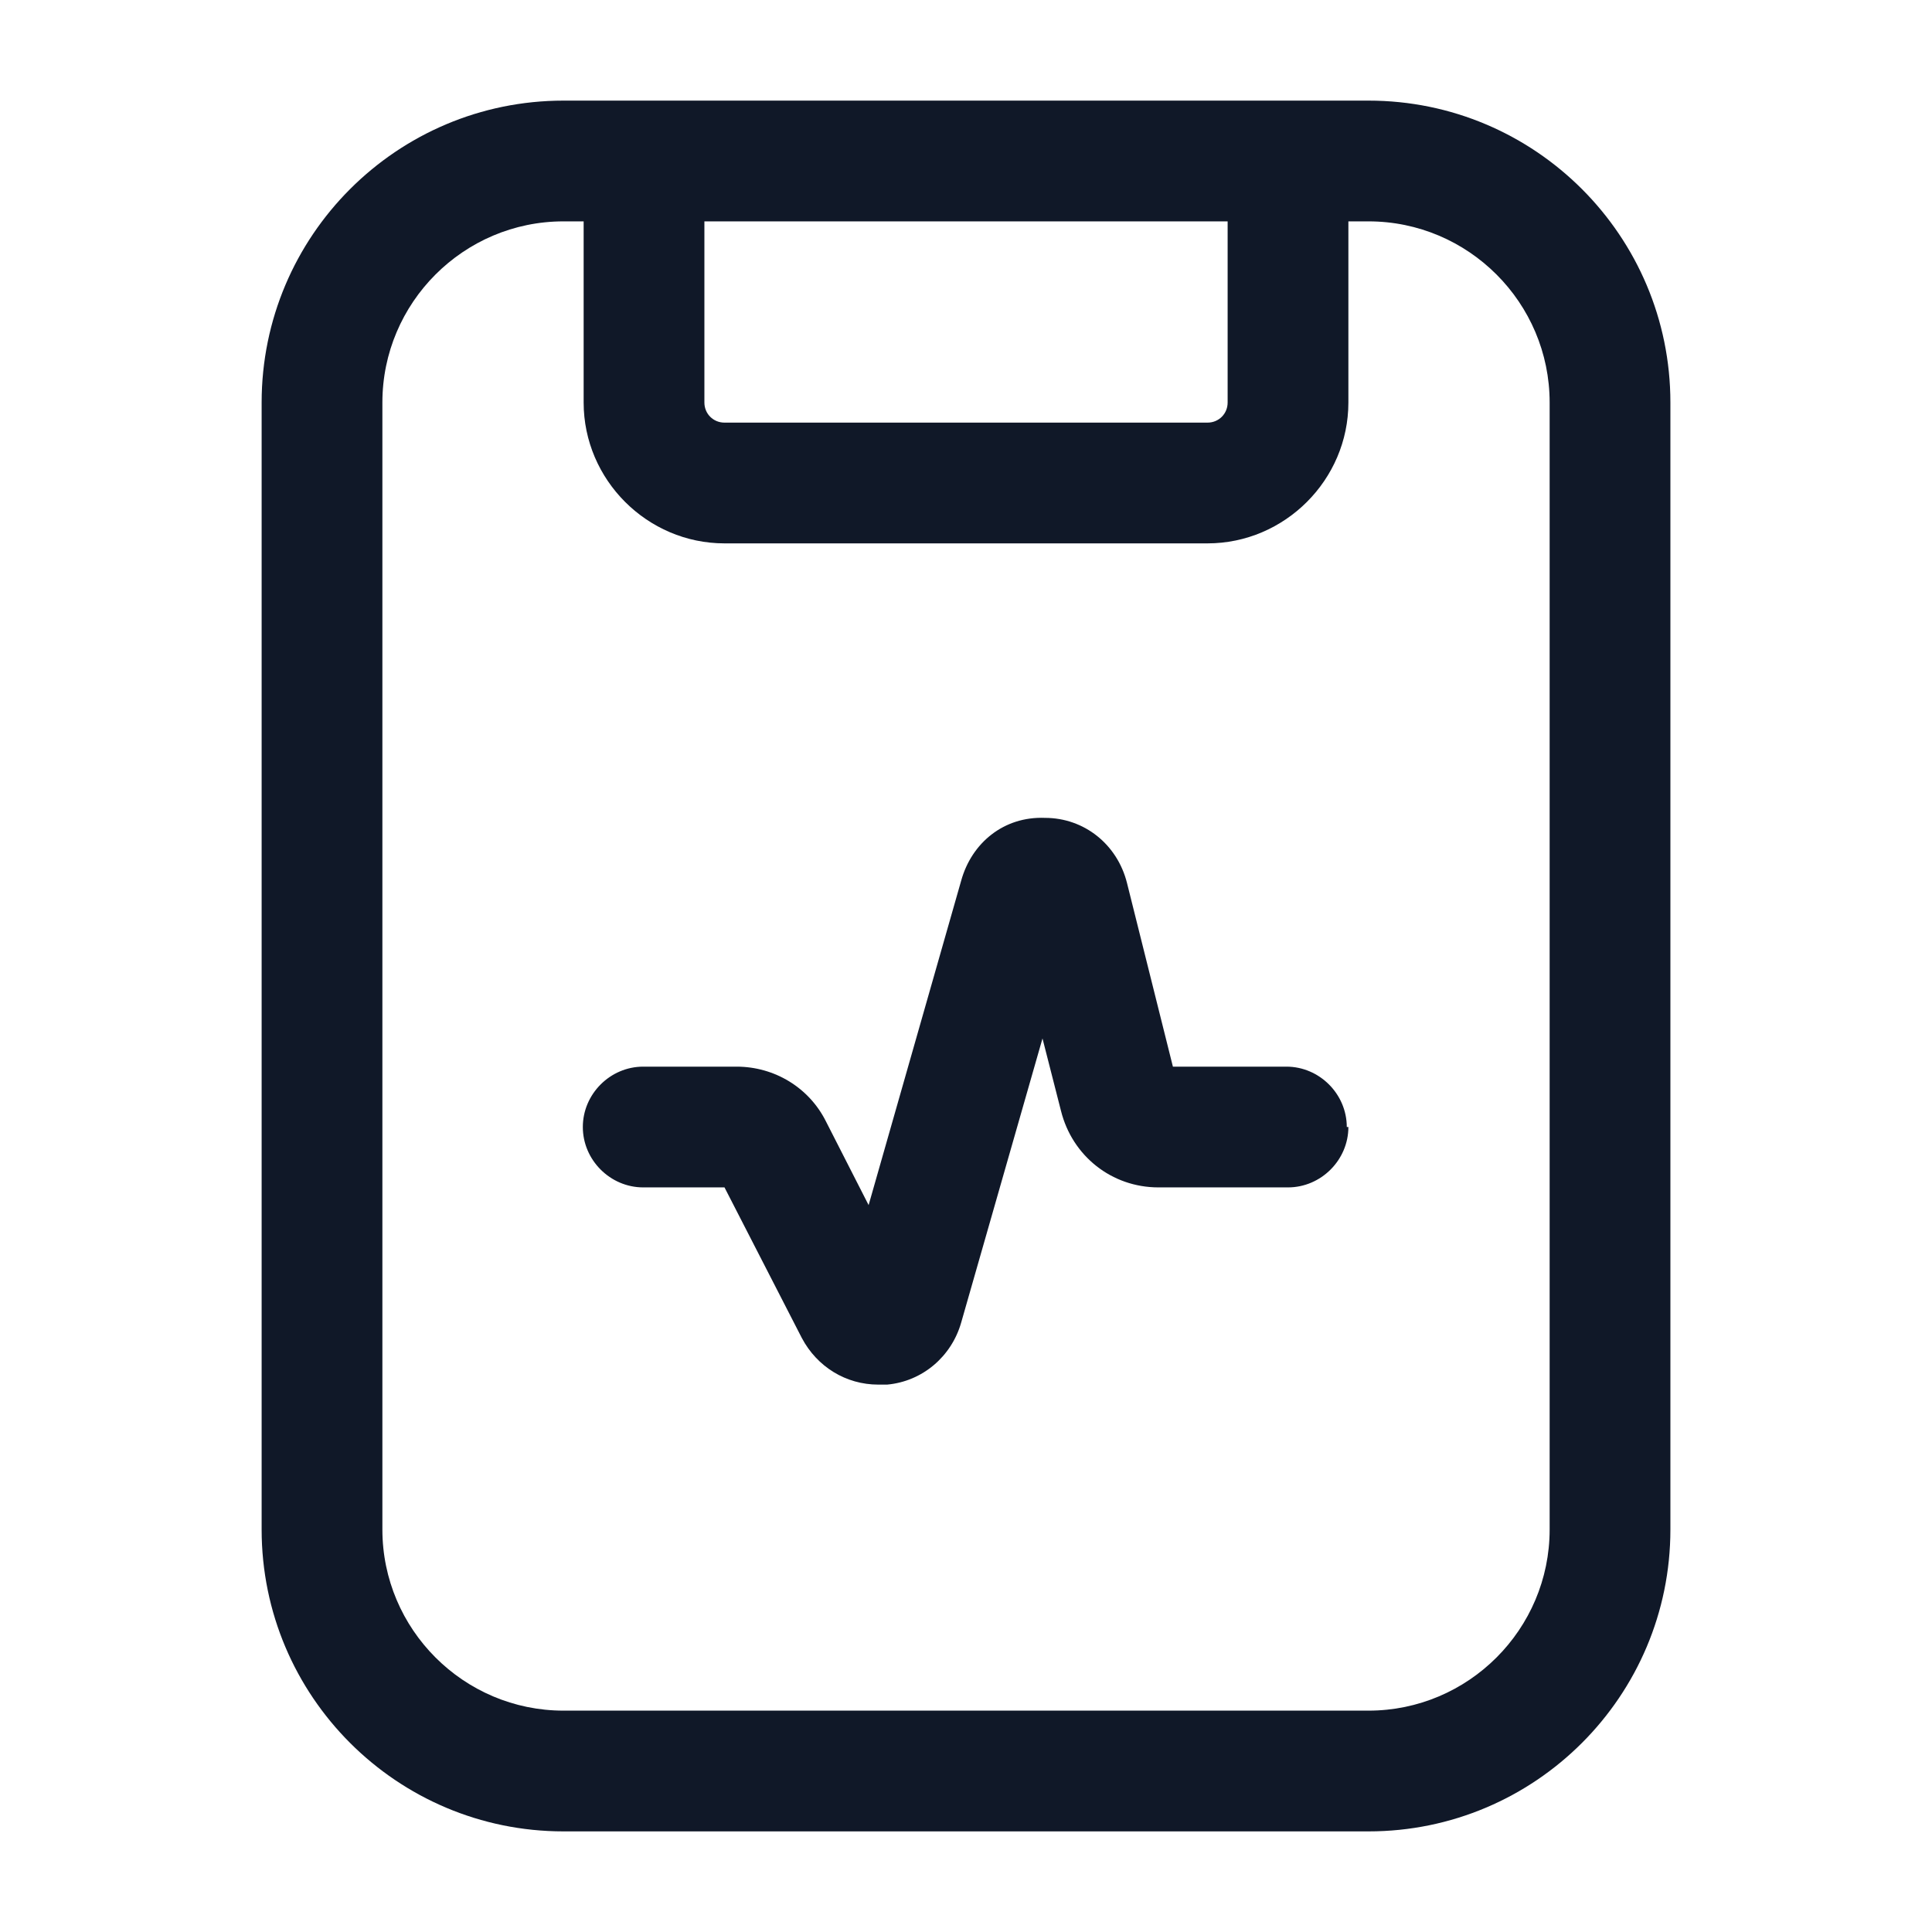 <svg width="64" height="64" viewBox="0 0 64 64" fill="none" xmlns="http://www.w3.org/2000/svg">
<path d="M45.334 3.333H18.667C13.147 3.333 8.667 7.814 8.667 13.334V50.667C8.667 56.187 13.147 60.667 18.667 60.667H45.334C50.854 60.667 55.334 56.187 55.334 50.667V13.334C55.334 7.814 50.854 3.333 45.334 3.333ZM23.334 7.333H40.667V13.334C40.667 13.707 40.374 14 40 14H24C23.627 14 23.334 13.707 23.334 13.334V7.333ZM51.334 50.667C51.334 53.974 48.64 56.667 45.334 56.667H18.667C15.36 56.667 12.667 53.974 12.667 50.667V13.334C12.667 10.027 15.36 7.333 18.667 7.333H19.334V13.334C19.334 15.893 21.44 18 24 18H40C42.56 18 44.667 15.893 44.667 13.334V7.333H45.334C48.64 7.333 51.334 10.027 51.334 13.334V50.667ZM44.667 37.334C44.667 38.427 43.76 39.334 42.667 39.334H38.374C36.827 39.334 35.52 38.294 35.147 36.8L34.534 34.4L31.84 43.813C31.52 44.934 30.56 45.76 29.387 45.867C29.28 45.867 29.2 45.867 29.094 45.867C28.027 45.867 27.067 45.28 26.56 44.32L24 39.334H21.307C20.214 39.334 19.307 38.427 19.307 37.334C19.307 36.24 20.214 35.334 21.307 35.334H24.4C25.654 35.334 26.8 36.027 27.36 37.147L28.774 39.92L31.84 29.174C32.187 27.92 33.254 27.04 34.614 27.093C35.92 27.093 37.014 27.974 37.334 29.253L38.854 35.334H42.614C43.707 35.334 44.614 36.24 44.614 37.334H44.667Z" fill="#101828"/>
</svg>
